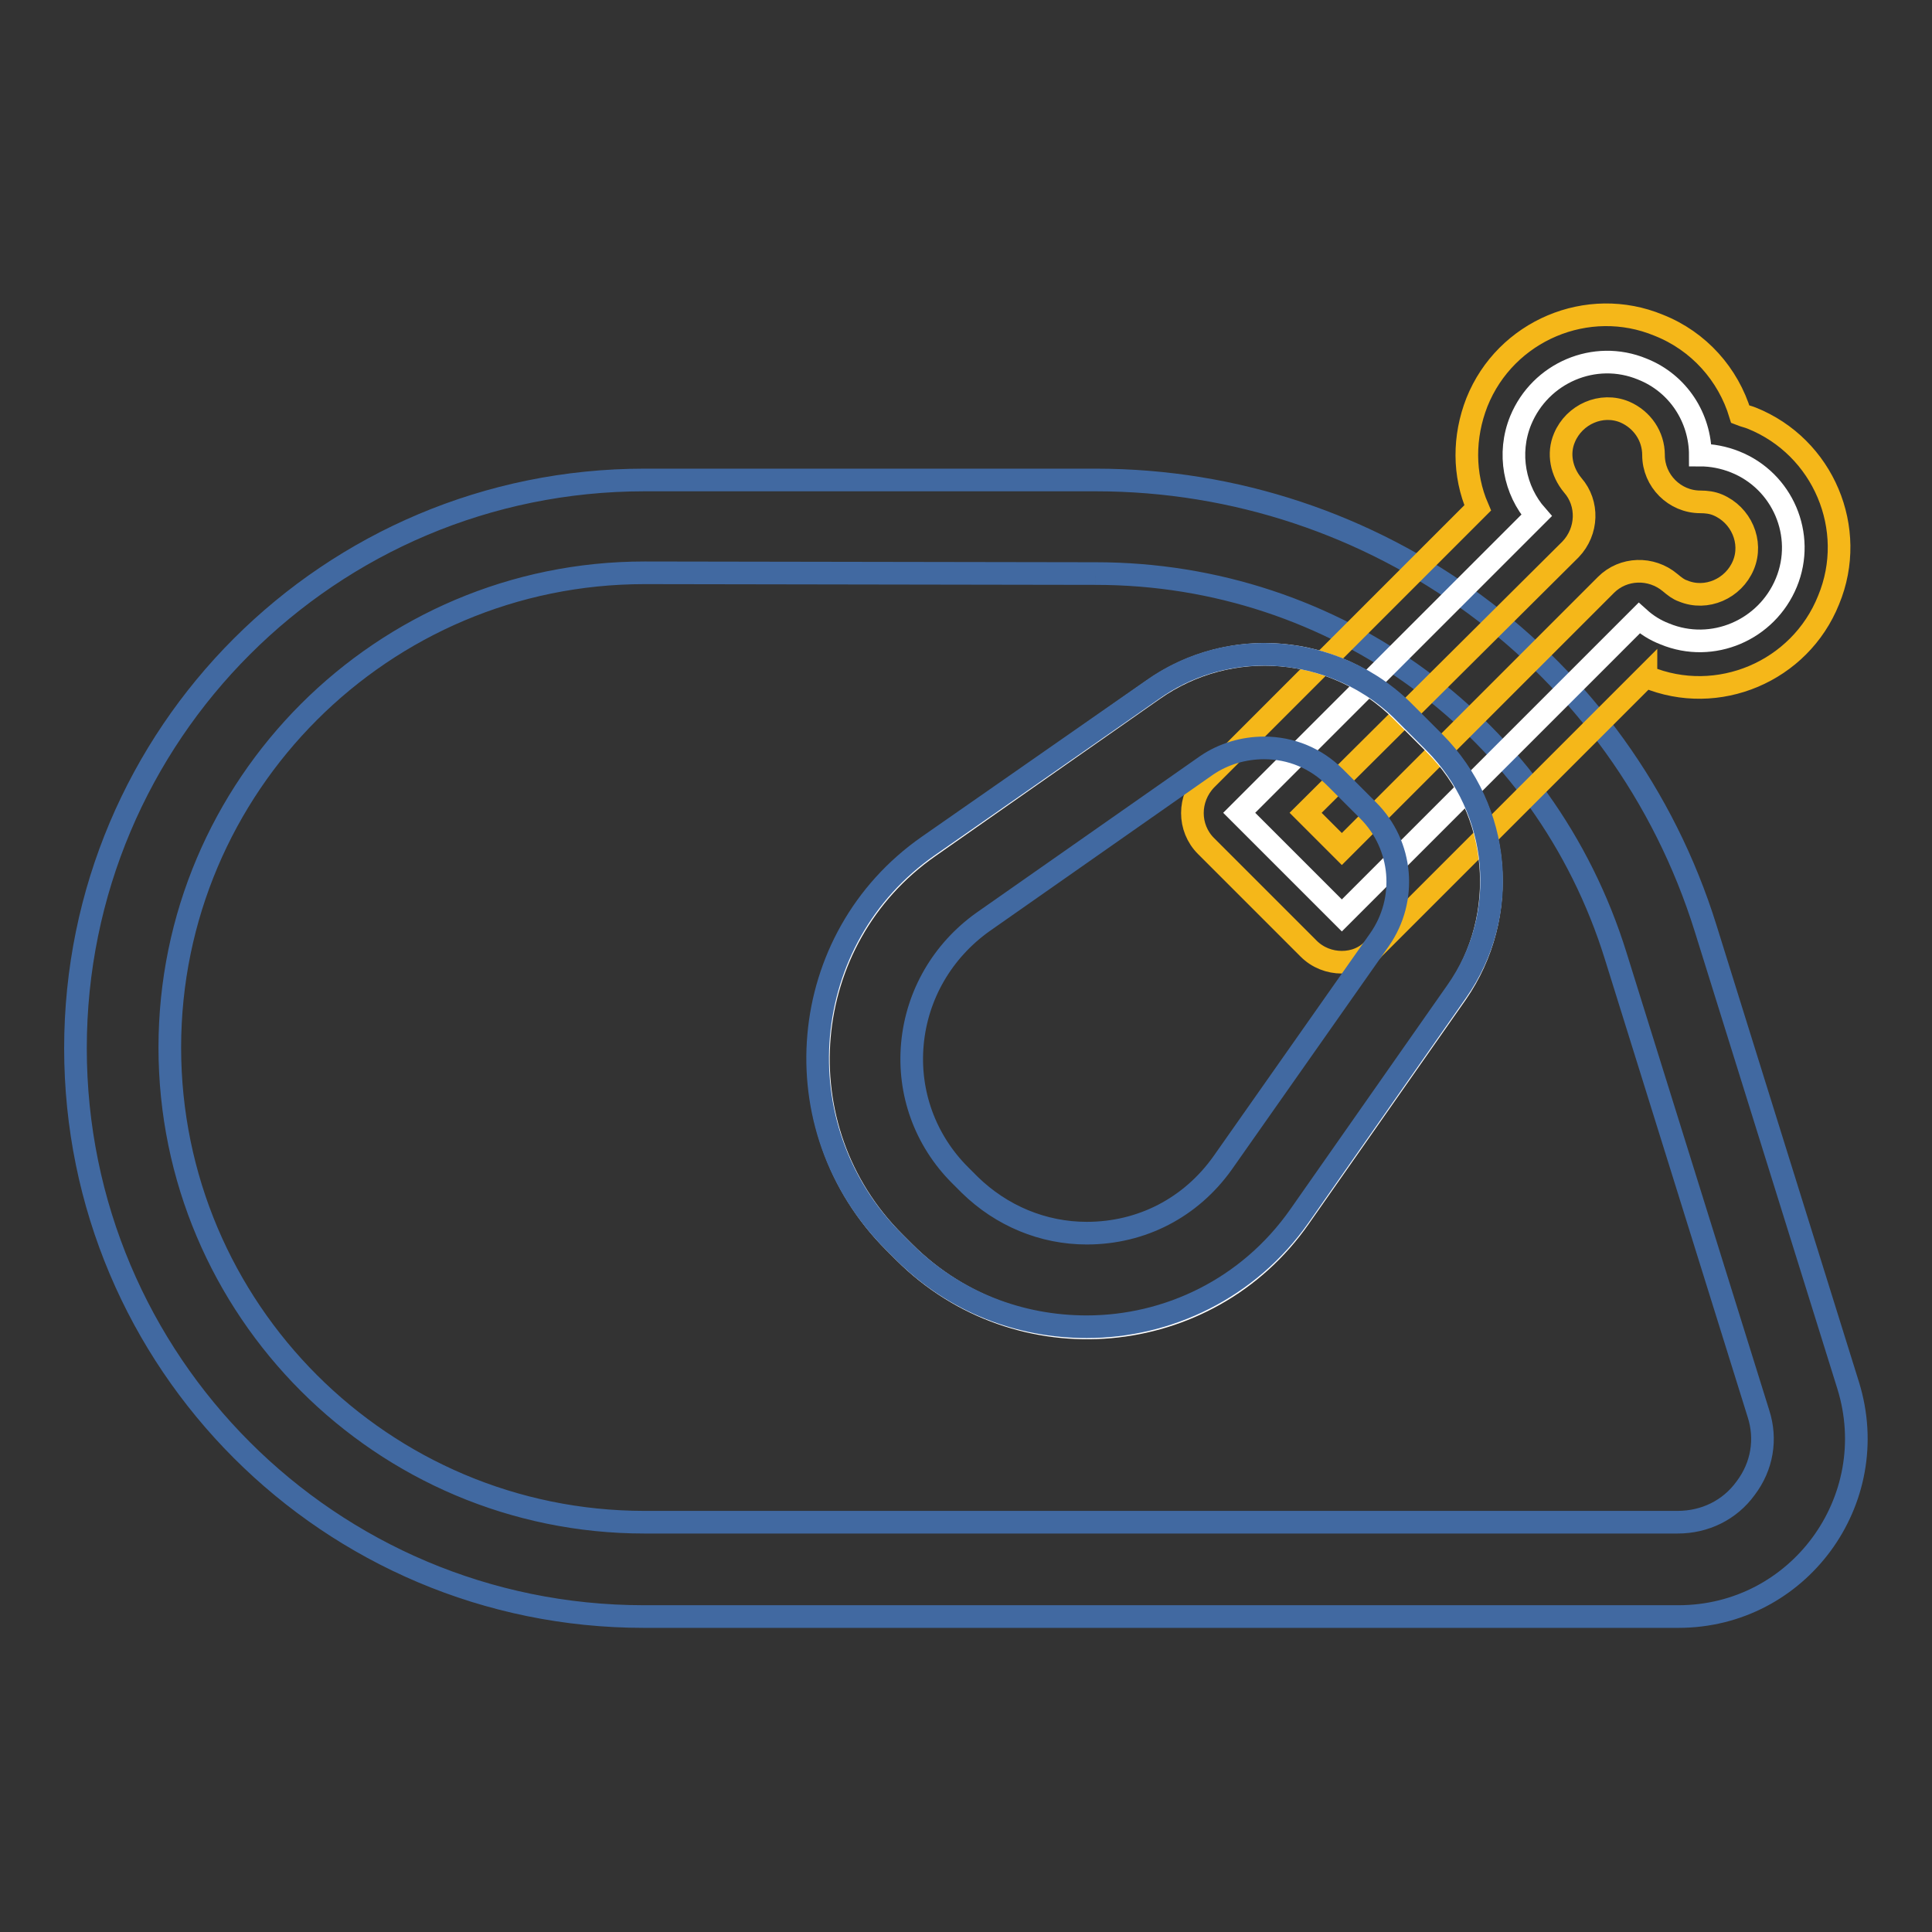 <?xml version="1.0" encoding="utf-8"?>
<!-- Svg Vector Icons : http://www.onlinewebfonts.com/icon -->
<!DOCTYPE svg PUBLIC "-//W3C//DTD SVG 1.1//EN" "http://www.w3.org/Graphics/SVG/1.1/DTD/svg11.dtd">
<svg version="1.1" xmlns="http://www.w3.org/2000/svg" xmlns:xlink="http://www.w3.org/1999/xlink" x="0px" y="0px" viewBox="0 0 256 256" enable-background="new 0 0 256 256" xml:space="preserve">
<rect x="0" y="0" width="256" height="256" fill="#333333" stroke="none"/>
<g> <path stroke-width="3" fill-opacity="0" stroke="#4169a1"  d="M145.2,76c31.8,0,59.5,20.4,68.9,50.7l18.9,60.6c1.1,3.4,0.5,7-1.7,9.9c-2.1,2.9-5.4,4.5-9,4.5H85.4 c-34.7,0-62.9-28.2-62.9-62.9c0-34.7,28.2-62.9,62.9-62.9L145.2,76 M145.2,63.6H85.4C43.7,63.6,10,97.3,10,138.9 c0,41.6,33.7,75.3,75.3,75.3h137.1c15.9,0,27.2-15.4,22.5-30.6L226,123C215,87.7,182.3,63.6,145.2,63.6L145.2,63.6z"/> <path stroke-width="3" fill-opacity="0" stroke="#ffffff"  d="M229.9,61.2c-1.5-0.6-3.1-0.9-4.6-0.9c0-4.9-2.9-9.5-7.7-11.4c-6.3-2.6-13.5,0.5-16.1,6.8 c-1.8,4.4-0.8,9.3,2.1,12.6l-39.4,39.4l13.6,13.6l39.4-39.4c1,0.9,2.1,1.6,3.4,2.1c6.3,2.6,13.5-0.5,16.1-6.8 C239.3,70.9,236.2,63.7,229.9,61.2L229.9,61.2z"/> <path stroke-width="3" fill-opacity="0" stroke="#f5b719"  d="M177.8,127.5c-1.6,0-3.2-0.6-4.4-1.8l-13.6-13.6c-2.4-2.4-2.4-6.3,0-8.8l36-36c-1.9-4.4-1.9-9.4-0.1-14 c3.8-9.5,14.7-14.1,24.1-10.2c5.3,2.1,9.2,6.5,10.8,11.8c0.5,0.2,1,0.3,1.5,0.5c9.5,3.8,14.1,14.7,10.2,24.1 c-3.8,9.5-14.7,14.1-24.1,10.2c-0.1,0-0.1,0-0.1-0.1l-36,36C181,126.9,179.4,127.5,177.8,127.5z M173,107.7l4.8,4.8l35-35 c2.3-2.3,6-2.4,8.5-0.3c0.6,0.5,1.1,0.9,1.7,1.1c3.1,1.3,6.7-0.3,8-3.4c1.3-3.1-0.3-6.7-3.4-8c-0.7-0.3-1.5-0.4-2.3-0.4 c-3.4,0-6.2-2.8-6.2-6.2c0-2.5-1.5-4.7-3.8-5.7c-3.1-1.3-6.7,0.3-8,3.4c-0.9,2.1-0.4,4.5,1.1,6.3c2.1,2.4,2,6.1-0.3,8.5L173,107.7 L173,107.7z"/> <path stroke-width="3" fill-opacity="0" stroke="#ffffff"  d="M185.7,94.2l4.4,4.4c8.8,8.8,10,22.7,2.9,33l-20.8,29.7c-12.2,17.5-37.3,19.7-52.4,4.6l-1.3-1.3 c-15.1-15.1-12.9-40.2,4.6-52.4l29.7-20.8C163,84.2,176.9,85.4,185.7,94.2z"/> <path stroke-width="3" fill-opacity="0" stroke="#4169a1"  d="M167.5,99.1c3.6,0,6.9,1.4,9.4,3.9l4.4,4.4c4.6,4.6,5.2,11.8,1.5,17.1L162,154.1c-4.2,5.9-10.7,9.3-18,9.3 c-5.8,0-11.3-2.3-15.5-6.4l-1.3-1.3c-4.6-4.6-6.9-10.9-6.3-17.4c0.6-6.5,4-12.3,9.3-16.1l29.7-20.8 C162.1,99.9,164.8,99.1,167.5,99.1 M167.5,86.7c-5.1,0-10.3,1.5-14.8,4.7L123,112.1c-17.5,12.2-19.7,37.3-4.6,52.4l1.3,1.3 c6.8,6.8,15.5,10,24.3,10c10.7,0,21.4-5,28.2-14.7l20.8-29.7c7.2-10.2,5.9-24.1-2.9-33l-4.4-4.4C180.7,89.2,174.1,86.7,167.5,86.7 L167.5,86.7z"/></g>
</svg>
